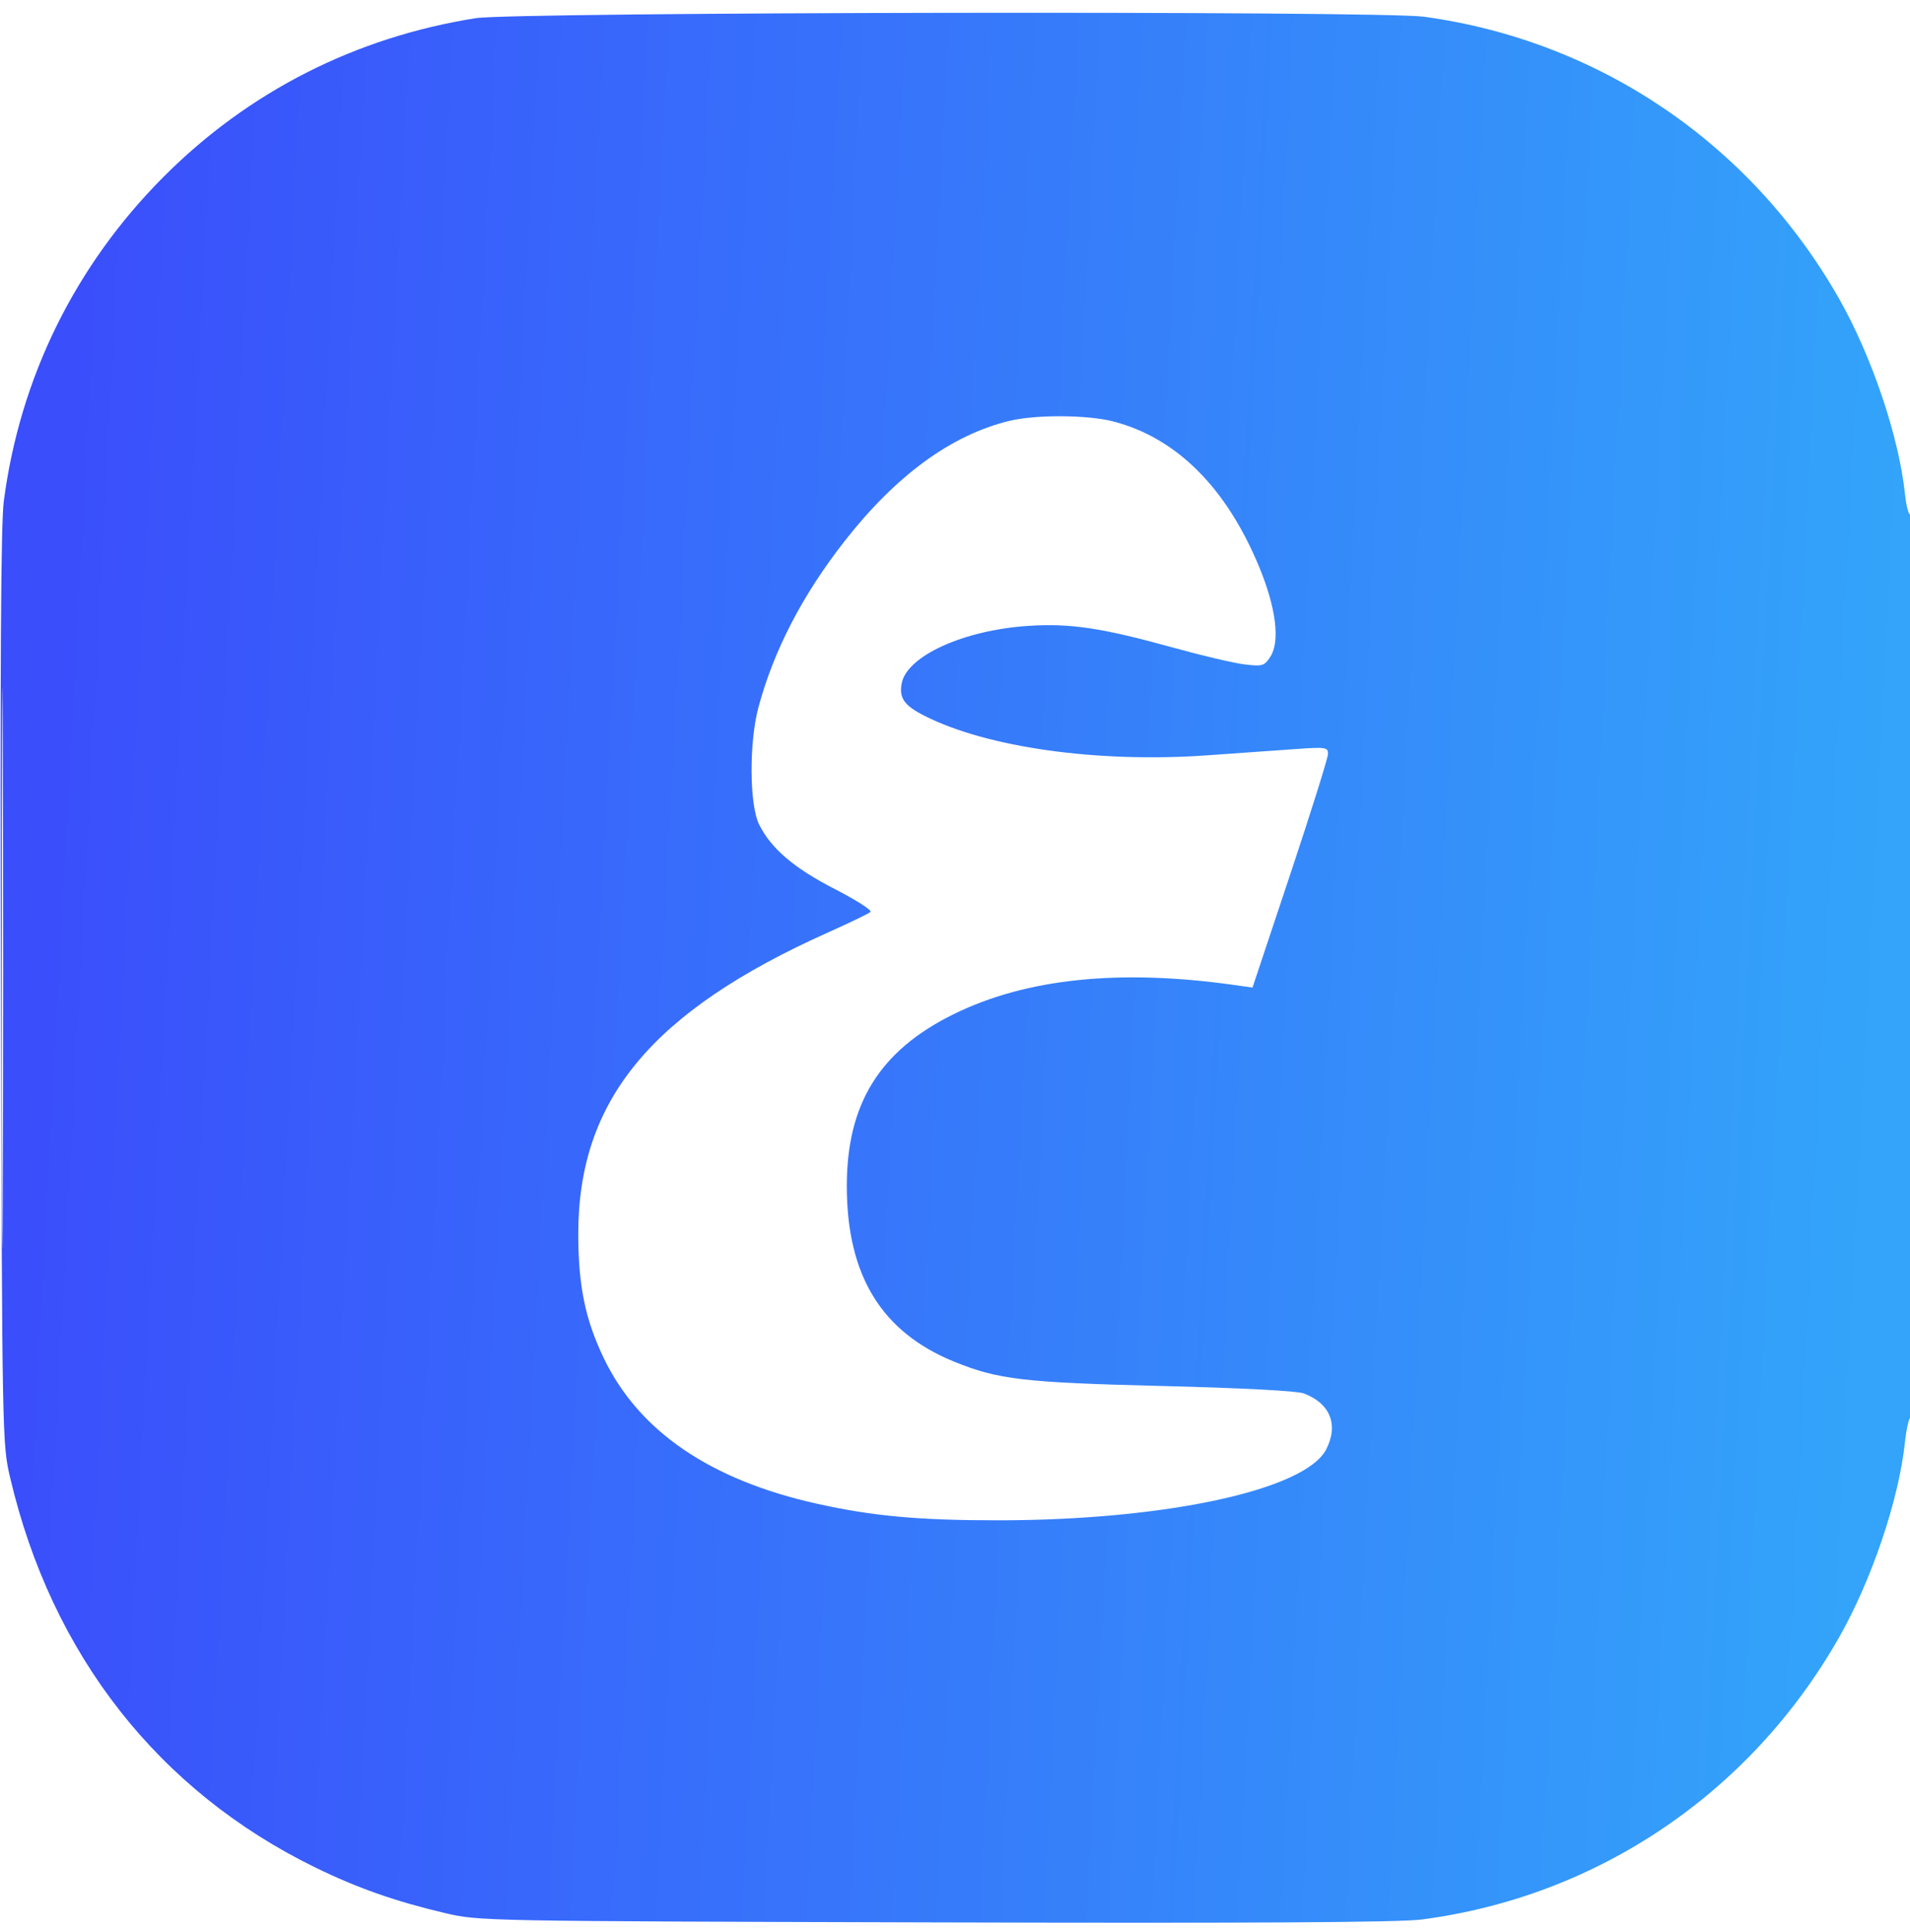 <svg xmlns="http://www.w3.org/2000/svg" width="90" height="91" viewBox="0 0 90 91" fill="none"><g clip-path="url(#clip0_2594_5691)"><path fill-rule="evenodd" clip-rule="evenodd" d="M22.411 0.857C16.754 1.754 11.725 4.307 7.719 8.318C3.542 12.501 0.934 17.794 0.177 23.627C0.042 24.668 0.001 31.63 0.043 46.566C0.102 67.835 0.105 68.025 0.483 69.628C2.441 77.948 7.461 84.355 14.853 87.967C16.841 88.938 18.617 89.562 20.971 90.117C22.574 90.494 22.764 90.497 44.032 90.556C58.969 90.598 65.931 90.557 66.972 90.422C75.255 89.347 82.468 84.483 86.644 77.155C88.198 74.428 89.48 70.632 89.764 67.922C89.825 67.337 89.942 66.817 90.025 66.766C90.108 66.715 90.175 57.101 90.175 45.403C90.175 33.569 90.108 24.175 90.024 24.227C89.941 24.279 89.823 23.847 89.763 23.267C89.48 20.567 88.195 16.767 86.644 14.045C82.493 6.759 75.343 1.912 67.091 0.787C64.984 0.5 24.264 0.564 22.411 0.857ZM47.548 19.829C44.823 20.494 42.224 22.392 39.802 25.485C37.812 28.026 36.455 30.644 35.736 33.324C35.295 34.972 35.311 37.91 35.767 38.832C36.331 39.971 37.407 40.889 39.349 41.887C40.35 42.401 41.101 42.883 41.018 42.958C40.936 43.033 40.039 43.466 39.025 43.92C30.688 47.654 27.239 51.822 27.248 58.152C27.252 60.578 27.578 62.158 28.449 63.974C30.101 67.418 33.463 69.714 38.495 70.834C41.116 71.417 43.278 71.615 47.019 71.615C54.895 71.615 61.499 70.19 62.489 68.277C63.086 67.123 62.683 66.111 61.438 65.639C61.118 65.518 58.525 65.382 54.759 65.288C48.243 65.127 47.036 64.986 44.969 64.146C41.535 62.751 39.902 60.081 39.902 55.864C39.902 51.994 41.449 49.499 44.911 47.786C48.34 46.089 52.753 45.63 58.205 46.405L59.019 46.52L60.798 41.182C61.777 38.246 62.577 35.694 62.577 35.51C62.577 35.2 62.471 35.184 61.039 35.286C60.194 35.346 58.321 35.479 56.877 35.581C51.733 35.945 46.514 35.215 43.559 33.717C42.606 33.234 42.357 32.879 42.488 32.19C42.735 30.898 45.411 29.683 48.447 29.483C50.43 29.353 51.909 29.574 55.25 30.499C56.621 30.879 58.15 31.239 58.648 31.298C59.488 31.398 59.574 31.372 59.858 30.939C60.327 30.223 60.13 28.63 59.332 26.703C57.785 22.967 55.441 20.629 52.464 19.854C51.246 19.536 48.796 19.524 47.548 19.829ZM0.084 45.6C0.084 57.346 0.105 62.152 0.131 56.278C0.157 50.405 0.157 40.794 0.131 34.921C0.105 29.048 0.084 33.853 0.084 45.6Z" fill="url(#paint0_linear_2594_5691)"></path></g><defs><linearGradient id="paint0_linear_2594_5691" x1="2.544" y1="21.488" x2="89.599" y2="26.057" gradientUnits="userSpaceOnUse"><stop stop-color="#3A4EFB"></stop><stop offset="1" stop-color="#33A4FA"></stop></linearGradient><clipPath id="clip0_2594_5691"><rect width="90" height="90" fill="white" transform="translate(0 0.6)"></rect></clipPath></defs></svg>
